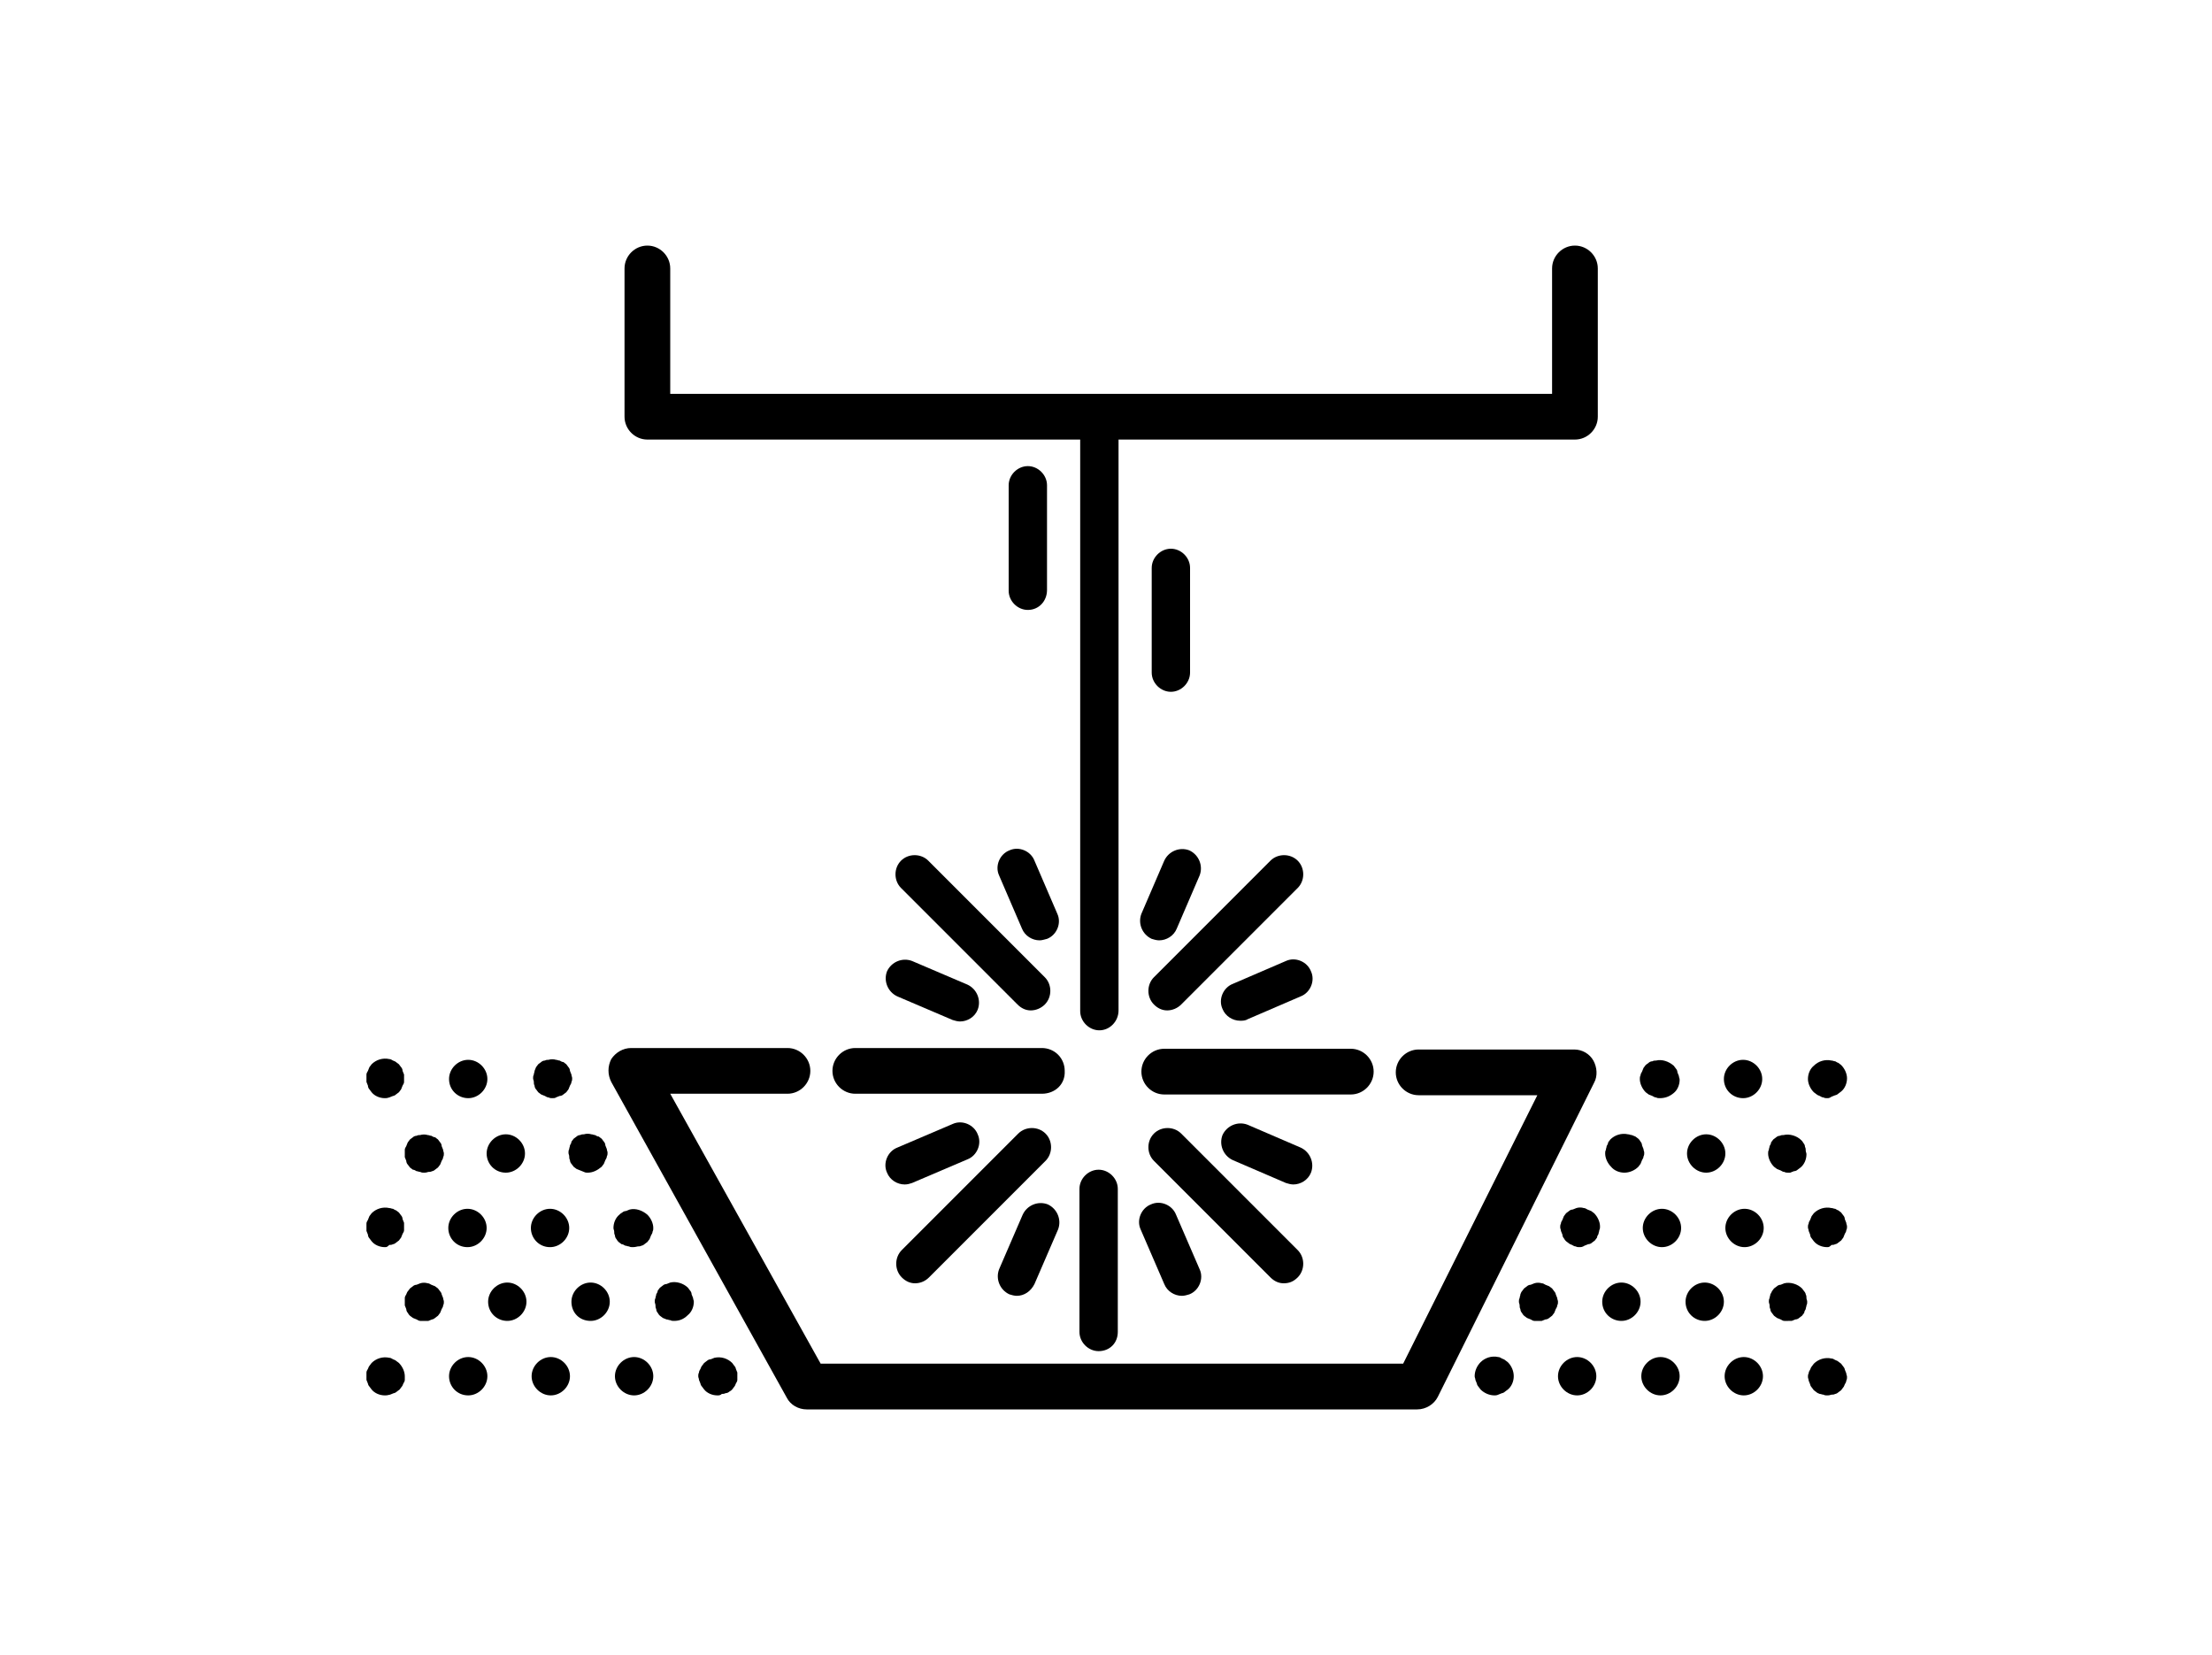 <?xml version="1.0" encoding="UTF-8"?> <svg xmlns="http://www.w3.org/2000/svg" xmlns:xlink="http://www.w3.org/1999/xlink" version="1.1" id="Layer_1" x="0px" y="0px" viewBox="0 0 300 224.4" style="enable-background:new 0 0 300 224.4;" xml:space="preserve"> <g> <g> <g> <path d="M141.3,147.8C141.3,147.8,141.3,147.8,141.3,147.8l-25.3,0c-1.4,0-2.6-1.2-2.6-2.6c0-1.4,1.2-2.6,2.6-2.6c0,0,0,0,0,0 l25.3,0c1.4,0,2.6,1.2,2.6,2.6C144,146.7,142.8,147.8,141.3,147.8z"></path> <path d="M141.3,148.3l-25.3,0c-1.7,0-3.1-1.4-3.1-3.1c0-1.7,1.4-3.1,3.1-3.1l25.3,0c0.8,0,1.6,0.3,2.2,0.9 c0.6,0.6,0.9,1.4,0.9,2.2C144.5,147,143.1,148.3,141.3,148.3z M116,143.1c-1.2,0-2.1,0.9-2.1,2.1c0,1.2,0.9,2.1,2.1,2.1l25.3,0 l0,0.5l0-0.5c1.2,0,2.1-0.9,2.1-2.1c0-0.6-0.2-1.1-0.6-1.5s-0.9-0.6-1.5-0.6L116,143.1z"></path> </g> <g> <path d="M192.2,190.6h-82.8c-0.9,0-1.8-0.5-2.3-1.3l-23.8-42.8c-0.5-0.8-0.4-1.8,0-2.6c0.5-0.8,1.3-1.3,2.3-1.3c0,0,0,0,0,0 l21.2,0c1.4,0,2.6,1.2,2.6,2.6c0,1.4-1.2,2.6-2.6,2.6c0,0,0,0,0,0l-16.7,0l20.9,37.6h79.6l18.7-37.4l-16.9,0 c-1.4,0-2.6-1.2-2.6-2.6c0-1.4,1.2-2.6,2.6-2.6c0,0,0,0,0,0l21.1,0c0.9,0,1.7,0.5,2.2,1.2c0.5,0.8,0.5,1.7,0.1,2.5l-21.4,42.6 C194.1,190,193.2,190.6,192.2,190.6z"></path> <path d="M192.2,191.1h-82.8c-1.1,0-2.2-0.6-2.7-1.6l-23.8-42.8c-0.5-1-0.5-2.1,0-3.1c0.6-0.9,1.6-1.5,2.7-1.5l21.2,0 c1.7,0,3.1,1.4,3.1,3.1c0,1.7-1.4,3.1-3.1,3.1l-15.9,0l20.4,36.6h79l18.2-36.4l-16.1,0c-1.7,0-3.1-1.4-3.1-3.1 c0-1.7,1.4-3.1,3.1-3.1l21.1,0c1.1,0,2.1,0.6,2.6,1.5s0.6,2.1,0.1,3L195,189.4C194.5,190.4,193.4,191.1,192.2,191.1z M85.6,143.1 c-0.7,0-1.4,0.4-1.8,1c-0.4,0.6-0.4,1.5,0,2.1l23.8,42.8c0.4,0.7,1.1,1.1,1.8,1.1h82.8c0.8,0,1.5-0.4,1.9-1.2l21.4-42.6 c0.3-0.7,0.3-1.4-0.1-2.1c-0.4-0.6-1.1-1-1.8-1l-21.1,0c-1.2,0-2.1,0.9-2.1,2.1c0,0.6,0.2,1.1,0.6,1.5c0.4,0.4,0.9,0.6,1.5,0.6 l17.7,0l-19.2,38.4h-80.2l-0.1-0.3l-21.3-38.3l17.6,0c1.2,0,2.1-0.9,2.1-2.1c0-1.2-0.9-2.1-2.1-2.1L85.6,143.1z"></path> </g> <g> <path d="M183.2,147.9C183.2,147.9,183.2,147.9,183.2,147.9l-25.3,0c-1.4,0-2.6-1.2-2.6-2.6c0-1.4,1.2-2.6,2.6-2.6c0,0,0,0,0,0 l25.3,0c1.4,0,2.6,1.2,2.6,2.6C185.8,146.7,184.6,147.9,183.2,147.9z"></path> <path d="M183.2,148.4l-25.3,0c-1.7,0-3.1-1.4-3.1-3.1c0-1.7,1.4-3.1,3.1-3.1l25.3,0c1.7,0,3.1,1.4,3.1,3.1 C186.3,147,184.9,148.4,183.2,148.4z M157.9,143.1c-1.2,0-2.1,0.9-2.1,2.1c0,1.2,0.9,2.1,2.1,2.1l25.3,0l0,0.5v-0.5 c1.2,0,2.1-0.9,2.1-2.1c0-1.2-0.9-2.1-2.1-2.1L157.9,143.1z"></path> </g> </g> <g> <path d="M52.2,148.9c-0.7,0-1.4-0.3-1.8-0.8c-0.1-0.1-0.2-0.3-0.3-0.4c-0.1-0.1-0.2-0.3-0.2-0.5c-0.1-0.2-0.1-0.3-0.2-0.5 c0-0.2,0-0.3,0-0.5c0-0.2,0-0.3,0-0.5c0-0.2,0.1-0.3,0.2-0.5c0.1-0.2,0.1-0.3,0.2-0.5c0.1-0.1,0.2-0.3,0.3-0.4 c0.6-0.6,1.5-0.9,2.4-0.7c0.2,0,0.3,0.1,0.5,0.2c0.2,0.1,0.3,0.1,0.4,0.2c0.1,0.1,0.3,0.2,0.4,0.3c0.1,0.1,0.2,0.3,0.3,0.4 c0.1,0.1,0.2,0.3,0.2,0.5c0.1,0.2,0.1,0.3,0.2,0.5c0,0.2,0,0.3,0,0.5c0,0.2,0,0.3,0,0.5c0,0.2-0.1,0.3-0.2,0.5 c-0.1,0.2-0.1,0.3-0.2,0.5c-0.1,0.1-0.2,0.3-0.3,0.4c-0.1,0.1-0.3,0.2-0.4,0.3c-0.1,0.1-0.3,0.2-0.4,0.2c-0.2,0.1-0.3,0.1-0.5,0.2 C52.5,148.9,52.4,148.9,52.2,148.9z"></path> <path d="M60.9,146.3c0-1.4,1.2-2.6,2.6-2.6l0,0c1.4,0,2.6,1.2,2.6,2.6l0,0c0,1.4-1.2,2.6-2.6,2.6l0,0 C62.1,148.9,60.9,147.8,60.9,146.3z"></path> <path d="M74.9,148.9c-0.2,0-0.3,0-0.5-0.1c-0.2,0-0.3-0.1-0.5-0.2c-0.2-0.1-0.3-0.1-0.5-0.2c-0.1-0.1-0.3-0.2-0.4-0.3 c-0.1-0.1-0.2-0.3-0.3-0.4c-0.1-0.1-0.2-0.3-0.2-0.5c-0.1-0.2-0.1-0.3-0.1-0.5c0-0.2-0.1-0.3-0.1-0.5c0-0.2,0-0.3,0.1-0.5 c0-0.2,0.1-0.3,0.1-0.5c0.1-0.2,0.1-0.3,0.2-0.5c0.1-0.1,0.2-0.3,0.3-0.4c0.1-0.1,0.3-0.2,0.4-0.3c0.1-0.1,0.3-0.2,0.5-0.2 c0.2-0.1,0.3-0.1,0.5-0.1c0.3-0.1,0.7-0.1,1,0c0.2,0,0.3,0.1,0.5,0.1c0.2,0.1,0.3,0.2,0.5,0.2c0.1,0.1,0.3,0.2,0.4,0.3 c0.1,0.1,0.2,0.3,0.3,0.4c0.1,0.1,0.2,0.3,0.2,0.5c0.1,0.2,0.1,0.3,0.2,0.5c0,0.2,0.1,0.3,0.1,0.5c0,0.2,0,0.3-0.1,0.5 c0,0.2-0.1,0.3-0.2,0.5c-0.1,0.2-0.1,0.3-0.2,0.5c-0.1,0.1-0.2,0.3-0.3,0.4s-0.3,0.2-0.4,0.3c-0.1,0.1-0.3,0.2-0.5,0.2 c-0.2,0.1-0.3,0.1-0.5,0.2C75.3,148.9,75.1,148.9,74.9,148.9z"></path> </g> <g> <path d="M57.5,159c-0.2,0-0.3,0-0.5-0.1c-0.2,0-0.3-0.1-0.5-0.1c-0.2-0.1-0.3-0.2-0.5-0.2c-0.1-0.1-0.3-0.2-0.4-0.3 c-0.1-0.1-0.2-0.3-0.3-0.4c-0.1-0.1-0.2-0.3-0.2-0.5c-0.1-0.2-0.1-0.3-0.2-0.5c0-0.2,0-0.3,0-0.5c0-0.2,0-0.3,0-0.5 c0-0.2,0.1-0.3,0.2-0.5c0.1-0.2,0.1-0.3,0.2-0.5c0.1-0.1,0.2-0.3,0.3-0.4c0.1-0.1,0.3-0.2,0.4-0.3c0.1-0.1,0.3-0.2,0.5-0.2 c0.2-0.1,0.3-0.1,0.5-0.1c0.3-0.1,0.7-0.1,1,0c0.2,0,0.3,0.1,0.5,0.1c0.2,0.1,0.3,0.2,0.5,0.2c0.1,0.1,0.3,0.2,0.4,0.3 c0.1,0.1,0.2,0.3,0.3,0.4c0.1,0.1,0.2,0.3,0.2,0.5c0.1,0.2,0.1,0.3,0.2,0.5c0,0.2,0.1,0.3,0.1,0.5c0,0.2,0,0.3-0.1,0.5 c0,0.2-0.1,0.3-0.2,0.5c-0.1,0.2-0.1,0.3-0.2,0.5c-0.1,0.1-0.2,0.3-0.3,0.4c-0.1,0.1-0.3,0.2-0.4,0.3c-0.1,0.1-0.3,0.2-0.4,0.2 c-0.2,0.1-0.3,0.1-0.5,0.1C57.8,159,57.7,159,57.5,159z"></path> <path d="M66,156.4c0-1.4,1.2-2.6,2.6-2.6l0,0c1.4,0,2.6,1.2,2.6,2.6l0,0c0,1.4-1.2,2.6-2.6,2.6l0,0C67.1,159,66,157.8,66,156.4z"></path> <path d="M79.7,159c-0.2,0-0.3,0-0.5-0.1s-0.3-0.1-0.5-0.2c-0.2-0.1-0.3-0.1-0.5-0.2c-0.1-0.1-0.3-0.2-0.4-0.3 c-0.1-0.1-0.2-0.3-0.3-0.4c-0.1-0.1-0.2-0.3-0.2-0.5c-0.1-0.2-0.1-0.3-0.1-0.5c0-0.2-0.1-0.3-0.1-0.5c0-0.2,0-0.3,0.1-0.5 c0-0.2,0.1-0.3,0.1-0.5c0.1-0.2,0.2-0.3,0.2-0.5c0.1-0.1,0.2-0.3,0.3-0.4c0.1-0.1,0.3-0.2,0.4-0.3c0.1-0.1,0.3-0.2,0.5-0.2 c0.2-0.1,0.3-0.1,0.5-0.1c0.3-0.1,0.7-0.1,1,0c0.2,0,0.3,0.1,0.5,0.1c0.2,0.1,0.3,0.2,0.5,0.2c0.1,0.1,0.3,0.2,0.4,0.3 c0.1,0.1,0.2,0.3,0.3,0.4c0.1,0.1,0.2,0.3,0.2,0.5c0.1,0.2,0.1,0.3,0.2,0.5c0,0.2,0.1,0.3,0.1,0.5c0,0.2,0,0.3-0.1,0.5 c0,0.2-0.1,0.3-0.2,0.5c-0.1,0.2-0.1,0.3-0.2,0.5c-0.1,0.1-0.2,0.3-0.3,0.4C81,158.7,80.4,159,79.7,159z"></path> </g> <g> <path d="M57.5,179.1c-0.2,0-0.3,0-0.5,0c-0.2,0-0.3-0.1-0.5-0.2c-0.2-0.1-0.3-0.1-0.5-0.2c-0.1-0.1-0.3-0.2-0.4-0.3 c-0.1-0.1-0.2-0.2-0.3-0.4c-0.1-0.1-0.2-0.3-0.2-0.5c-0.1-0.2-0.1-0.3-0.2-0.5c0-0.2,0-0.3,0-0.5c0-0.2,0-0.3,0-0.5 c0-0.2,0.1-0.3,0.2-0.5c0.1-0.2,0.1-0.3,0.2-0.4c0.1-0.1,0.2-0.3,0.3-0.4c0.1-0.1,0.3-0.2,0.4-0.3c0.1-0.1,0.3-0.2,0.5-0.2 c0.2-0.1,0.3-0.1,0.5-0.2c0.3-0.1,0.7-0.1,1,0c0.2,0,0.3,0.1,0.5,0.2c0.2,0.1,0.3,0.1,0.5,0.2c0.1,0.1,0.3,0.2,0.4,0.3 c0.1,0.1,0.2,0.3,0.3,0.4c0.1,0.1,0.2,0.3,0.2,0.4c0.1,0.2,0.1,0.3,0.2,0.5c0,0.2,0.1,0.3,0.1,0.5c0,0.2,0,0.3-0.1,0.5 c0,0.2-0.1,0.3-0.2,0.5c-0.1,0.2-0.1,0.3-0.2,0.5c-0.1,0.1-0.2,0.3-0.3,0.4c-0.1,0.1-0.3,0.2-0.4,0.3c-0.1,0.1-0.3,0.2-0.4,0.2 c-0.2,0.1-0.3,0.1-0.5,0.2C57.8,179.1,57.7,179.1,57.5,179.1z"></path> <path d="M77.5,176.5c0-1.4,1.2-2.6,2.6-2.6l0,0c1.4,0,2.6,1.2,2.6,2.6l0,0c0,1.4-1.2,2.6-2.6,2.6l0,0 C78.6,179.1,77.5,178,77.5,176.5z M66.2,176.5c0-1.4,1.2-2.6,2.6-2.6l0,0c1.4,0,2.6,1.2,2.6,2.6l0,0c0,1.4-1.2,2.6-2.6,2.6l0,0 C67.4,179.1,66.2,178,66.2,176.5z"></path> <path d="M91.4,179.1c-0.2,0-0.3,0-0.5-0.1c-0.2,0-0.3-0.1-0.5-0.1c-0.2-0.1-0.3-0.1-0.5-0.2c-0.1-0.1-0.3-0.2-0.4-0.3 c-0.1-0.1-0.2-0.2-0.3-0.4c-0.1-0.1-0.2-0.3-0.2-0.5c-0.1-0.2-0.1-0.3-0.1-0.5c0-0.2-0.1-0.3-0.1-0.5c0-0.2,0-0.3,0.1-0.5 c0-0.2,0.1-0.3,0.1-0.5c0.1-0.2,0.2-0.3,0.2-0.5c0.1-0.1,0.2-0.3,0.3-0.4s0.3-0.2,0.4-0.3c0.1-0.1,0.3-0.2,0.5-0.2 c0.2-0.1,0.3-0.1,0.5-0.2c0.8-0.2,1.8,0.1,2.4,0.7c0.1,0.1,0.2,0.3,0.3,0.4c0.1,0.1,0.2,0.3,0.2,0.5c0.1,0.2,0.1,0.3,0.2,0.5 c0,0.2,0.1,0.3,0.1,0.5c0,0.7-0.3,1.4-0.8,1.8C92.7,178.9,92.1,179.1,91.4,179.1z"></path> </g> <g> <path d="M52.2,169.1c-0.7,0-1.4-0.3-1.8-0.8c-0.1-0.1-0.2-0.3-0.3-0.4c-0.1-0.1-0.2-0.3-0.2-0.5c-0.1-0.2-0.1-0.3-0.2-0.5 c0-0.2,0-0.3,0-0.5c0-0.2,0-0.3,0-0.5c0-0.2,0.1-0.3,0.2-0.5c0.1-0.2,0.1-0.3,0.2-0.5c0.1-0.1,0.2-0.3,0.3-0.4 c0.6-0.6,1.5-0.9,2.4-0.7c0.2,0,0.3,0.1,0.5,0.1c0.2,0.1,0.3,0.2,0.4,0.2c0.1,0.1,0.3,0.2,0.4,0.3c0.1,0.1,0.2,0.3,0.3,0.4 c0.1,0.1,0.2,0.3,0.2,0.5c0.1,0.2,0.1,0.3,0.2,0.5c0,0.2,0,0.3,0,0.5c0,0.2,0,0.3,0,0.5c0,0.2-0.1,0.3-0.2,0.5 c-0.1,0.2-0.1,0.3-0.2,0.5c-0.1,0.1-0.2,0.3-0.3,0.4c-0.1,0.1-0.3,0.2-0.4,0.3c-0.1,0.1-0.3,0.2-0.4,0.2c-0.2,0.1-0.3,0.1-0.5,0.1 C52.5,169.1,52.4,169.1,52.2,169.1z"></path> <path d="M72,166.5c0-1.4,1.2-2.6,2.6-2.6l0,0c1.4,0,2.6,1.2,2.6,2.6l0,0c0,1.4-1.2,2.6-2.6,2.6l0,0C73.1,169.1,72,167.9,72,166.5z M60.8,166.5c0-1.4,1.2-2.6,2.6-2.6l0,0c1.4,0,2.6,1.2,2.6,2.6l0,0c0,1.4-1.2,2.6-2.6,2.6l0,0C61.9,169.1,60.8,167.9,60.8,166.5z"></path> <path d="M85.8,169.1c-0.2,0-0.3,0-0.5-0.1c-0.2,0-0.3-0.1-0.5-0.1c-0.2-0.1-0.3-0.2-0.5-0.2c-0.1-0.1-0.3-0.2-0.4-0.3 c-0.1-0.1-0.2-0.2-0.3-0.4c-0.1-0.1-0.2-0.3-0.2-0.5c-0.1-0.2-0.1-0.3-0.1-0.5c0-0.2-0.1-0.3-0.1-0.5c0-0.7,0.3-1.4,0.8-1.8 c0.1-0.1,0.2-0.2,0.4-0.3c0.1-0.1,0.3-0.2,0.5-0.2c0.2-0.1,0.3-0.1,0.5-0.2c0.8-0.2,1.7,0.1,2.4,0.7c0.5,0.5,0.8,1.2,0.8,1.8 c0,0.2,0,0.3-0.1,0.5c0,0.2-0.1,0.3-0.2,0.5c-0.1,0.2-0.1,0.3-0.2,0.5c-0.1,0.1-0.2,0.3-0.3,0.4c-0.1,0.1-0.3,0.2-0.4,0.3 c-0.1,0.1-0.3,0.2-0.4,0.2c-0.2,0.1-0.3,0.1-0.5,0.1C86.1,169.1,85.9,169.1,85.8,169.1z"></path> </g> <g> <path d="M52.2,189.2c-0.7,0-1.4-0.3-1.8-0.8c-0.1-0.1-0.2-0.3-0.3-0.4c-0.1-0.1-0.2-0.3-0.2-0.4c-0.1-0.2-0.1-0.3-0.2-0.5 c0-0.2,0-0.3,0-0.5c0-0.2,0-0.3,0-0.5c0-0.2,0.1-0.3,0.2-0.5c0.1-0.2,0.1-0.3,0.2-0.4c0.1-0.1,0.2-0.3,0.3-0.4 c0.6-0.6,1.5-0.9,2.4-0.7c0.2,0,0.3,0.1,0.5,0.2c0.2,0.1,0.3,0.1,0.4,0.2c0.1,0.1,0.3,0.2,0.4,0.3c0.5,0.5,0.8,1.2,0.8,1.8 c0,0.2,0,0.3,0,0.5c0,0.2-0.1,0.3-0.2,0.5c-0.1,0.2-0.1,0.3-0.2,0.4c-0.1,0.1-0.2,0.3-0.3,0.4c-0.1,0.1-0.3,0.2-0.4,0.3 c-0.1,0.1-0.3,0.2-0.4,0.2c-0.2,0.1-0.3,0.1-0.5,0.2C52.5,189.2,52.4,189.2,52.2,189.2z"></path> <path d="M83.4,186.6c0-1.4,1.2-2.6,2.6-2.6l0,0c1.4,0,2.6,1.2,2.6,2.6l0,0c0,1.4-1.2,2.6-2.6,2.6l0,0 C84.6,189.2,83.4,188,83.4,186.6z M72.1,186.6c0-1.4,1.2-2.6,2.6-2.6l0,0c1.4,0,2.6,1.2,2.6,2.6l0,0c0,1.4-1.2,2.6-2.6,2.6l0,0 C73.3,189.2,72.1,188,72.1,186.6z M60.9,186.6c0-1.4,1.2-2.6,2.6-2.6l0,0c1.4,0,2.6,1.2,2.6,2.6l0,0c0,1.4-1.2,2.6-2.6,2.6l0,0 C62,189.2,60.9,188,60.9,186.6z"></path> <path d="M97.3,189.2c-0.7,0-1.4-0.3-1.8-0.8c-0.1-0.1-0.2-0.3-0.3-0.4c-0.1-0.1-0.2-0.3-0.2-0.4c-0.1-0.2-0.1-0.3-0.2-0.5 c0-0.2-0.1-0.3-0.1-0.5c0-0.2,0-0.3,0.1-0.5c0-0.2,0.1-0.3,0.2-0.5c0.1-0.2,0.1-0.3,0.2-0.4c0.1-0.1,0.2-0.3,0.3-0.4 c0.1-0.1,0.3-0.2,0.4-0.3c0.1-0.1,0.3-0.2,0.5-0.2c0.2-0.1,0.3-0.1,0.5-0.2c0.9-0.2,1.8,0.1,2.4,0.7c0.1,0.1,0.2,0.3,0.3,0.4 c0.1,0.1,0.2,0.3,0.2,0.4c0.1,0.2,0.1,0.3,0.2,0.5c0,0.2,0,0.3,0,0.5c0,0.2,0,0.3,0,0.5c0,0.2-0.1,0.3-0.2,0.5 c-0.1,0.2-0.1,0.3-0.2,0.4c-0.1,0.1-0.2,0.3-0.3,0.4c-0.1,0.1-0.2,0.2-0.4,0.3c-0.1,0.1-0.3,0.2-0.5,0.2c-0.2,0.1-0.3,0.1-0.5,0.1 C97.7,189.2,97.5,189.2,97.3,189.2z"></path> </g> <g> <path d="M247.8,148.9c-0.2,0-0.3,0-0.5-0.1c-0.2,0-0.3-0.1-0.5-0.2c-0.2-0.1-0.3-0.1-0.4-0.2c-0.1-0.1-0.3-0.2-0.4-0.3 c-0.5-0.5-0.8-1.2-0.8-1.8c0-0.7,0.3-1.4,0.8-1.8c0.6-0.6,1.5-0.9,2.4-0.7c0.2,0,0.3,0.1,0.5,0.1c0.2,0.1,0.3,0.2,0.4,0.2 c0.1,0.1,0.3,0.2,0.4,0.3c0.5,0.5,0.8,1.2,0.8,1.8c0,0.7-0.3,1.4-0.8,1.8c-0.1,0.1-0.3,0.2-0.4,0.3c-0.1,0.1-0.3,0.2-0.4,0.2 c-0.2,0.1-0.3,0.1-0.5,0.2C248.1,148.9,248,148.9,247.8,148.9z"></path> <path d="M233.8,146.3c0-1.4,1.2-2.6,2.6-2.6l0,0c1.4,0,2.6,1.2,2.6,2.6l0,0c0,1.4-1.2,2.6-2.6,2.6l0,0 C235,148.9,233.8,147.8,233.8,146.3z"></path> <path d="M225.1,148.9c-0.2,0-0.3,0-0.5-0.1c-0.2,0-0.3-0.1-0.5-0.2c-0.2-0.1-0.3-0.1-0.5-0.2c-0.1-0.1-0.3-0.2-0.4-0.3 c-0.5-0.5-0.8-1.2-0.8-1.8c0-0.2,0-0.3,0.1-0.5c0-0.2,0.1-0.3,0.2-0.5c0.1-0.2,0.1-0.3,0.2-0.5c0.1-0.1,0.2-0.3,0.3-0.4 c0.1-0.1,0.3-0.2,0.4-0.3c0.1-0.1,0.3-0.2,0.5-0.2c0.2-0.1,0.3-0.1,0.5-0.1c0.8-0.2,1.7,0.1,2.4,0.7c0.1,0.1,0.2,0.3,0.3,0.4 c0.1,0.1,0.2,0.3,0.2,0.5c0.1,0.2,0.1,0.3,0.2,0.5c0,0.2,0.1,0.3,0.1,0.5c0,0.7-0.3,1.4-0.8,1.8 C226.4,148.7,225.8,148.9,225.1,148.9z"></path> </g> <g> <path d="M242.5,159c-0.2,0-0.3,0-0.5-0.1c-0.2,0-0.3-0.1-0.5-0.2c-0.2-0.1-0.3-0.1-0.5-0.2c-0.1-0.1-0.3-0.2-0.4-0.3 c-0.5-0.5-0.8-1.2-0.8-1.8c0-0.2,0-0.3,0.1-0.5c0-0.2,0.1-0.3,0.1-0.5c0.1-0.2,0.2-0.3,0.2-0.5c0.1-0.1,0.2-0.3,0.3-0.4 c0.1-0.1,0.3-0.2,0.4-0.3c0.1-0.1,0.3-0.2,0.5-0.2c0.2-0.1,0.3-0.1,0.5-0.1c0.8-0.2,1.8,0.1,2.4,0.7c0.1,0.1,0.2,0.2,0.3,0.4 c0.1,0.1,0.2,0.3,0.2,0.5c0.1,0.2,0.1,0.3,0.1,0.5c0,0.2,0.1,0.3,0.1,0.5c0,0.7-0.3,1.4-0.8,1.8c-0.1,0.1-0.3,0.2-0.4,0.3 c-0.1,0.1-0.3,0.2-0.5,0.2c-0.2,0.1-0.3,0.1-0.5,0.2C242.8,159,242.7,159,242.5,159z"></path> <path d="M228.8,156.4c0-1.4,1.2-2.6,2.6-2.6l0,0c1.4,0,2.6,1.2,2.6,2.6l0,0c0,1.4-1.2,2.6-2.6,2.6l0,0 C230,159,228.8,157.8,228.8,156.4z"></path> <path d="M220.3,159c-0.7,0-1.4-0.3-1.8-0.8c-0.5-0.5-0.8-1.2-0.8-1.8c0-0.2,0-0.3,0.1-0.5c0-0.2,0.1-0.3,0.1-0.5 c0.1-0.2,0.2-0.3,0.2-0.5c0.1-0.1,0.2-0.3,0.3-0.4c0.6-0.6,1.5-0.9,2.4-0.7c0.2,0,0.3,0.1,0.5,0.1c0.2,0.1,0.3,0.1,0.5,0.2 c0.1,0.1,0.3,0.2,0.4,0.3c0.1,0.1,0.2,0.2,0.3,0.4c0.1,0.1,0.2,0.3,0.2,0.5c0.1,0.2,0.1,0.3,0.2,0.5c0,0.2,0.1,0.3,0.1,0.5 c0,0.2,0,0.3-0.1,0.5c0,0.2-0.1,0.3-0.2,0.5c-0.1,0.2-0.1,0.3-0.2,0.5c-0.1,0.1-0.2,0.3-0.3,0.4C221.7,158.7,221,159,220.3,159z"></path> </g> <g> <path d="M242.5,179.1c-0.2,0-0.3,0-0.5,0c-0.2,0-0.3-0.1-0.5-0.2c-0.2-0.1-0.3-0.1-0.5-0.2c-0.1-0.1-0.3-0.2-0.4-0.3 c-0.1-0.1-0.2-0.3-0.3-0.4c-0.1-0.1-0.2-0.3-0.2-0.5c-0.1-0.2-0.1-0.3-0.1-0.5c0-0.2-0.1-0.3-0.1-0.5c0-0.2,0-0.3,0.1-0.5 c0-0.2,0.1-0.3,0.1-0.5c0.1-0.2,0.2-0.3,0.2-0.4c0.1-0.1,0.2-0.3,0.3-0.4c0.1-0.1,0.3-0.2,0.4-0.3c0.1-0.1,0.3-0.2,0.5-0.2 c0.2-0.1,0.3-0.1,0.5-0.2c0.8-0.2,1.8,0.1,2.4,0.7c0.1,0.1,0.2,0.3,0.3,0.4c0.1,0.1,0.2,0.3,0.2,0.4c0.1,0.2,0.1,0.3,0.1,0.5 c0,0.2,0.1,0.3,0.1,0.5c0,0.2,0,0.3-0.1,0.5c0,0.2-0.1,0.3-0.1,0.5c-0.1,0.2-0.2,0.3-0.2,0.5c-0.1,0.1-0.2,0.3-0.3,0.4 c-0.1,0.1-0.3,0.2-0.4,0.3c-0.1,0.1-0.3,0.2-0.5,0.2c-0.2,0.1-0.3,0.1-0.5,0.2C242.8,179.1,242.7,179.1,242.5,179.1z"></path> <path d="M228.6,176.5c0-1.4,1.2-2.6,2.6-2.6l0,0c1.4,0,2.6,1.2,2.6,2.6l0,0c0,1.4-1.2,2.6-2.6,2.6l0,0 C229.8,179.1,228.6,178,228.6,176.5z M217.3,176.5c0-1.4,1.2-2.6,2.6-2.6l0,0c1.4,0,2.6,1.2,2.6,2.6l0,0c0,1.4-1.2,2.6-2.6,2.6 l0,0C218.5,179.1,217.3,178,217.3,176.5z"></path> <path d="M208.6,179.1c-0.2,0-0.3,0-0.5,0c-0.2,0-0.3-0.1-0.5-0.2c-0.2-0.1-0.3-0.1-0.5-0.2c-0.1-0.1-0.3-0.2-0.4-0.3 c-0.1-0.1-0.2-0.2-0.3-0.4c-0.1-0.1-0.2-0.3-0.2-0.5c-0.1-0.2-0.1-0.3-0.1-0.5c0-0.2-0.1-0.3-0.1-0.5c0-0.2,0-0.3,0.1-0.5 c0-0.2,0.1-0.3,0.1-0.5c0.1-0.2,0.1-0.3,0.2-0.4c0.1-0.1,0.2-0.3,0.3-0.4c0.1-0.1,0.3-0.2,0.4-0.3c0.1-0.1,0.3-0.2,0.5-0.2 c0.2-0.1,0.3-0.1,0.5-0.2c0.3-0.1,0.7-0.1,1,0c0.2,0,0.3,0.1,0.5,0.2c0.2,0.1,0.3,0.1,0.5,0.2c0.1,0.1,0.3,0.2,0.4,0.3 s0.2,0.3,0.3,0.4c0.1,0.1,0.2,0.3,0.2,0.4c0.1,0.2,0.1,0.3,0.2,0.5c0,0.2,0.1,0.3,0.1,0.5c0,0.2,0,0.3-0.1,0.5 c0,0.2-0.1,0.3-0.2,0.5c-0.1,0.2-0.1,0.3-0.2,0.5c-0.1,0.1-0.2,0.3-0.3,0.4c-0.1,0.1-0.3,0.2-0.4,0.3c-0.1,0.1-0.3,0.2-0.5,0.2 c-0.2,0.1-0.3,0.1-0.5,0.2C208.9,179.1,208.8,179.1,208.6,179.1z"></path> </g> <g> <path d="M247.8,169.1c-0.7,0-1.4-0.3-1.8-0.8c-0.1-0.1-0.2-0.3-0.3-0.4c-0.1-0.1-0.2-0.3-0.2-0.5c-0.1-0.2-0.1-0.3-0.2-0.5 c0-0.2-0.1-0.3-0.1-0.5c0-0.2,0-0.3,0.1-0.5c0-0.2,0.1-0.3,0.2-0.5c0.1-0.2,0.1-0.3,0.2-0.5c0.1-0.1,0.2-0.3,0.3-0.4 c0.6-0.6,1.5-0.9,2.4-0.7c0.2,0,0.3,0.1,0.5,0.1c0.2,0.1,0.3,0.2,0.4,0.2c0.1,0.1,0.3,0.2,0.4,0.3c0.1,0.1,0.2,0.3,0.3,0.4 c0.1,0.1,0.2,0.3,0.2,0.5c0.1,0.2,0.1,0.3,0.2,0.5c0,0.2,0.1,0.3,0.1,0.5c0,0.2,0,0.3-0.1,0.5c0,0.2-0.1,0.3-0.2,0.5 c-0.1,0.2-0.1,0.3-0.2,0.5c-0.1,0.1-0.2,0.3-0.3,0.4c-0.1,0.1-0.3,0.2-0.4,0.3c-0.1,0.1-0.3,0.2-0.4,0.2c-0.2,0.1-0.3,0.1-0.5,0.1 C248.1,169.1,248,169.1,247.8,169.1z"></path> <path d="M234,166.5c0-1.4,1.2-2.6,2.6-2.6l0,0c1.4,0,2.6,1.2,2.6,2.6l0,0c0,1.4-1.2,2.6-2.6,2.6l0,0 C235.2,169.1,234,167.9,234,166.5z M222.8,166.5c0-1.4,1.2-2.6,2.6-2.6l0,0c1.4,0,2.6,1.2,2.6,2.6l0,0c0,1.4-1.2,2.6-2.6,2.6l0,0 C224,169.1,222.8,167.9,222.8,166.5z"></path> <path d="M214.2,169.1c-0.2,0-0.3,0-0.5-0.1c-0.2,0-0.3-0.1-0.5-0.2c-0.2-0.1-0.3-0.1-0.4-0.2c-0.1-0.1-0.3-0.2-0.4-0.3 c-0.1-0.1-0.2-0.2-0.3-0.4c-0.1-0.1-0.2-0.3-0.2-0.5c-0.1-0.2-0.1-0.3-0.2-0.5c0-0.2-0.1-0.3-0.1-0.5c0-0.2,0-0.3,0.1-0.5 c0-0.2,0.1-0.3,0.2-0.5c0.1-0.2,0.1-0.3,0.2-0.5c0.1-0.1,0.2-0.3,0.3-0.4s0.3-0.2,0.4-0.3c0.1-0.1,0.3-0.2,0.5-0.2 c0.2-0.1,0.3-0.1,0.5-0.2c0.3-0.1,0.7-0.1,1,0c0.2,0,0.3,0.1,0.5,0.2c0.2,0.1,0.3,0.1,0.5,0.2c0.1,0.1,0.3,0.2,0.4,0.3 c0.5,0.5,0.8,1.2,0.8,1.8c0,0.2,0,0.3-0.1,0.5c0,0.2-0.1,0.3-0.1,0.5c-0.1,0.2-0.2,0.3-0.2,0.5c-0.1,0.1-0.2,0.3-0.3,0.4 c-0.1,0.1-0.3,0.2-0.4,0.3c-0.1,0.1-0.3,0.2-0.5,0.2c-0.2,0.1-0.3,0.1-0.5,0.2C214.6,169.1,214.4,169.1,214.2,169.1z"></path> </g> <g> <path d="M247.8,189.2c-0.2,0-0.3,0-0.5-0.1c-0.2,0-0.3-0.1-0.5-0.1c-0.2-0.1-0.3-0.1-0.4-0.2c-0.1-0.1-0.3-0.2-0.4-0.3 c-0.1-0.1-0.2-0.3-0.3-0.4c-0.1-0.1-0.2-0.3-0.2-0.4c-0.1-0.2-0.1-0.3-0.2-0.5c0-0.2-0.1-0.3-0.1-0.5c0-0.2,0-0.3,0.1-0.5 c0-0.2,0.1-0.3,0.2-0.5c0.1-0.2,0.1-0.3,0.2-0.4c0.1-0.1,0.2-0.3,0.3-0.4c0.6-0.6,1.5-0.9,2.4-0.7c0.2,0,0.3,0.1,0.5,0.2 c0.2,0.1,0.3,0.1,0.4,0.2c0.1,0.1,0.3,0.2,0.4,0.3c0.1,0.1,0.2,0.3,0.3,0.4c0.1,0.1,0.2,0.3,0.2,0.4c0.1,0.2,0.1,0.3,0.2,0.5 c0,0.2,0.1,0.3,0.1,0.5c0,0.2,0,0.3-0.1,0.5c0,0.2-0.1,0.3-0.2,0.5c-0.1,0.2-0.1,0.3-0.2,0.4c-0.1,0.1-0.2,0.3-0.3,0.4 c-0.1,0.1-0.3,0.2-0.4,0.3c-0.1,0.1-0.3,0.2-0.4,0.2c-0.2,0.1-0.3,0.1-0.5,0.1C248.1,189.2,248,189.2,247.8,189.2z"></path> <path d="M233.9,186.6c0-1.4,1.2-2.6,2.6-2.6l0,0c1.4,0,2.6,1.2,2.6,2.6l0,0c0,1.4-1.2,2.6-2.6,2.6l0,0 C235.1,189.2,233.9,188,233.9,186.6z M222.6,186.6c0-1.4,1.2-2.6,2.6-2.6l0,0c1.4,0,2.6,1.2,2.6,2.6l0,0c0,1.4-1.2,2.6-2.6,2.6 l0,0C223.8,189.2,222.6,188,222.6,186.6z M211.3,186.6c0-1.4,1.2-2.6,2.6-2.6l0,0c1.4,0,2.6,1.2,2.6,2.6l0,0 c0,1.4-1.2,2.6-2.6,2.6l0,0C212.5,189.2,211.3,188,211.3,186.6z"></path> <path d="M202.7,189.2c-0.7,0-1.4-0.3-1.9-0.8c-0.1-0.1-0.2-0.3-0.3-0.4c-0.1-0.1-0.2-0.3-0.2-0.4c-0.1-0.2-0.1-0.3-0.2-0.5 c0-0.2-0.1-0.3-0.1-0.5c0-0.7,0.3-1.4,0.8-1.9c0.6-0.6,1.5-0.9,2.4-0.7c0.2,0,0.3,0.1,0.5,0.2c0.2,0.1,0.3,0.1,0.4,0.2 c0.1,0.1,0.3,0.2,0.4,0.3c0.5,0.5,0.8,1.2,0.8,1.9c0,0.7-0.3,1.4-0.8,1.8c-0.1,0.1-0.3,0.2-0.4,0.3c-0.1,0.1-0.3,0.2-0.4,0.2 c-0.2,0.1-0.3,0.1-0.5,0.2C203,189.2,202.8,189.2,202.7,189.2z"></path> </g> <g> <path d="M213.6,59.1H87.8c-1.4,0-2.6-1.2-2.6-2.6V36.4c0-1.4,1.2-2.6,2.6-2.6c1.4,0,2.6,1.2,2.6,2.6v17.5H211V36.4 c0-1.4,1.2-2.6,2.6-2.6c1.4,0,2.6,1.2,2.6,2.6v20.1C216.2,58,215,59.1,213.6,59.1z"></path> <path d="M213.6,59.6H87.8c-1.7,0-3.1-1.4-3.1-3.1V36.4c0-1.7,1.4-3.1,3.1-3.1c1.7,0,3.1,1.4,3.1,3.1v17h119.6v-17 c0-1.7,1.4-3.1,3.1-3.1c1.7,0,3.1,1.4,3.1,3.1v20.1C216.7,58.2,215.3,59.6,213.6,59.6z M87.8,34.3c-1.2,0-2.1,0.9-2.1,2.1v20.1 c0,1.2,0.9,2.1,2.1,2.1h125.8c1.2,0,2.1-0.9,2.1-2.1V36.4c0-1.2-0.9-2.1-2.1-2.1c-1.2,0-2.1,0.9-2.1,2.1v18H89.9v-18 C89.9,35.2,89,34.3,87.8,34.3z"></path> </g> <g> <g> <path d="M149.1,139.7c-1.4,0-2.6-1.2-2.6-2.6V56.5c0-1.4,1.2-2.6,2.6-2.6s2.6,1.2,2.6,2.6v80.5 C151.7,138.5,150.5,139.7,149.1,139.7z"></path> <path d="M158.3,137c-0.7,0-1.3-0.3-1.8-0.8c-1-1-1-2.7,0-3.7l15.8-15.8c1-1,2.7-1,3.7,0c1,1,1,2.7,0,3.7l-15.8,15.8 C159.7,136.7,159,137,158.3,137z"></path> <path d="M124.1,174c-0.7,0-1.3-0.3-1.8-0.8c-1-1-1-2.7,0-3.7l15.8-15.8c1-1,2.7-1,3.7,0c1,1,1,2.7,0,3.7l-15.8,15.8 C125.4,173.8,124.7,174,124.1,174z"></path> <path d="M139.8,137c-0.7,0-1.3-0.3-1.8-0.8l-15.8-15.8c-1-1-1-2.7,0-3.7c1-1,2.7-1,3.7,0l15.8,15.8c1,1,1,2.7,0,3.7 C141.2,136.7,140.5,137,139.8,137z"></path> <path d="M174.1,174c-0.7,0-1.3-0.3-1.8-0.8l-15.8-15.8c-1-1-1-2.7,0-3.7c1-1,2.7-1,3.7,0l15.8,15.8c1,1,1,2.7,0,3.7 C175.4,173.8,174.8,174,174.1,174z"></path> <g> <path d="M149,183.2c-1.4,0-2.6-1.2-2.6-2.6v-19.4c0-1.4,1.2-2.6,2.6-2.6c1.4,0,2.6,1.2,2.6,2.6v19.4 C151.6,182.1,150.5,183.2,149,183.2z"></path> </g> <g> <path d="M141,127.5c-1,0-2-0.6-2.4-1.6l-3.1-7.2c-0.6-1.3,0.1-2.9,1.4-3.4c1.3-0.6,2.9,0.1,3.4,1.4l3.1,7.2 c0.6,1.3-0.1,2.9-1.4,3.4C141.6,127.4,141.3,127.5,141,127.5z"></path> <path d="M160.3,175.7c-1,0-2-0.6-2.4-1.6l-3.2-7.4c-0.6-1.3,0.1-2.9,1.4-3.4c1.3-0.6,2.9,0.1,3.4,1.4l3.2,7.4 c0.6,1.3-0.1,2.9-1.4,3.4C161,175.6,160.6,175.7,160.3,175.7z"></path> <path d="M122.7,160.6c-1,0-2-0.6-2.4-1.6c-0.6-1.3,0.1-2.9,1.4-3.4l7.5-3.2c1.3-0.6,2.9,0.1,3.4,1.4c0.6,1.3-0.1,2.9-1.4,3.4 l-7.5,3.2C123.4,160.5,123.1,160.6,122.7,160.6z"></path> <path d="M168.2,138.4c-1,0-2-0.6-2.4-1.6c-0.6-1.3,0.1-2.9,1.4-3.4l7.2-3.1c1.3-0.6,2.9,0.1,3.4,1.4c0.6,1.3-0.1,2.9-1.4,3.4 l-7.2,3.1C168.9,138.4,168.5,138.4,168.2,138.4z"></path> </g> <g> <path d="M157.2,127.5c-0.3,0-0.7-0.1-1-0.2c-1.3-0.6-1.9-2.1-1.4-3.4l3.1-7.2c0.6-1.3,2.1-1.9,3.4-1.4c1.3,0.6,1.9,2.1,1.4,3.4 l-3.1,7.2C159.2,126.9,158.2,127.5,157.2,127.5z"></path> <path d="M137.9,175.7c-0.3,0-0.7-0.1-1-0.2c-1.3-0.6-1.9-2.1-1.4-3.4l3.2-7.4c0.6-1.3,2.1-1.9,3.4-1.4c1.3,0.6,1.9,2.1,1.4,3.4 l-3.2,7.4C139.8,175.1,138.9,175.7,137.9,175.7z"></path> <path d="M130.2,138.5c-0.3,0-0.7-0.1-1-0.2l-7.5-3.2c-1.3-0.6-1.9-2.1-1.4-3.4c0.6-1.3,2.1-1.9,3.4-1.4l7.5,3.2 c1.3,0.6,1.9,2.1,1.4,3.4C132.2,137.9,131.2,138.5,130.2,138.5z"></path> <path d="M175.4,160.6c-0.3,0-0.7-0.1-1-0.2l-7.2-3.1c-1.3-0.6-1.9-2.1-1.4-3.4c0.6-1.3,2.1-1.9,3.4-1.4l7.2,3.1 c1.3,0.6,1.9,2.1,1.4,3.4C177.4,160,176.4,160.6,175.4,160.6z"></path> </g> </g> <path d="M158.8,93.8c-1.4,0-2.6-1.2-2.6-2.6V77c0-1.4,1.2-2.6,2.6-2.6c1.4,0,2.6,1.2,2.6,2.6v14.2 C161.4,92.6,160.2,93.8,158.8,93.8z"></path> <path d="M139.4,82.7c-1.4,0-2.6-1.2-2.6-2.6V65.8c0-1.4,1.2-2.6,2.6-2.6s2.6,1.2,2.6,2.6v14.2C142,81.5,140.9,82.7,139.4,82.7z"></path> </g> </g> </svg> 